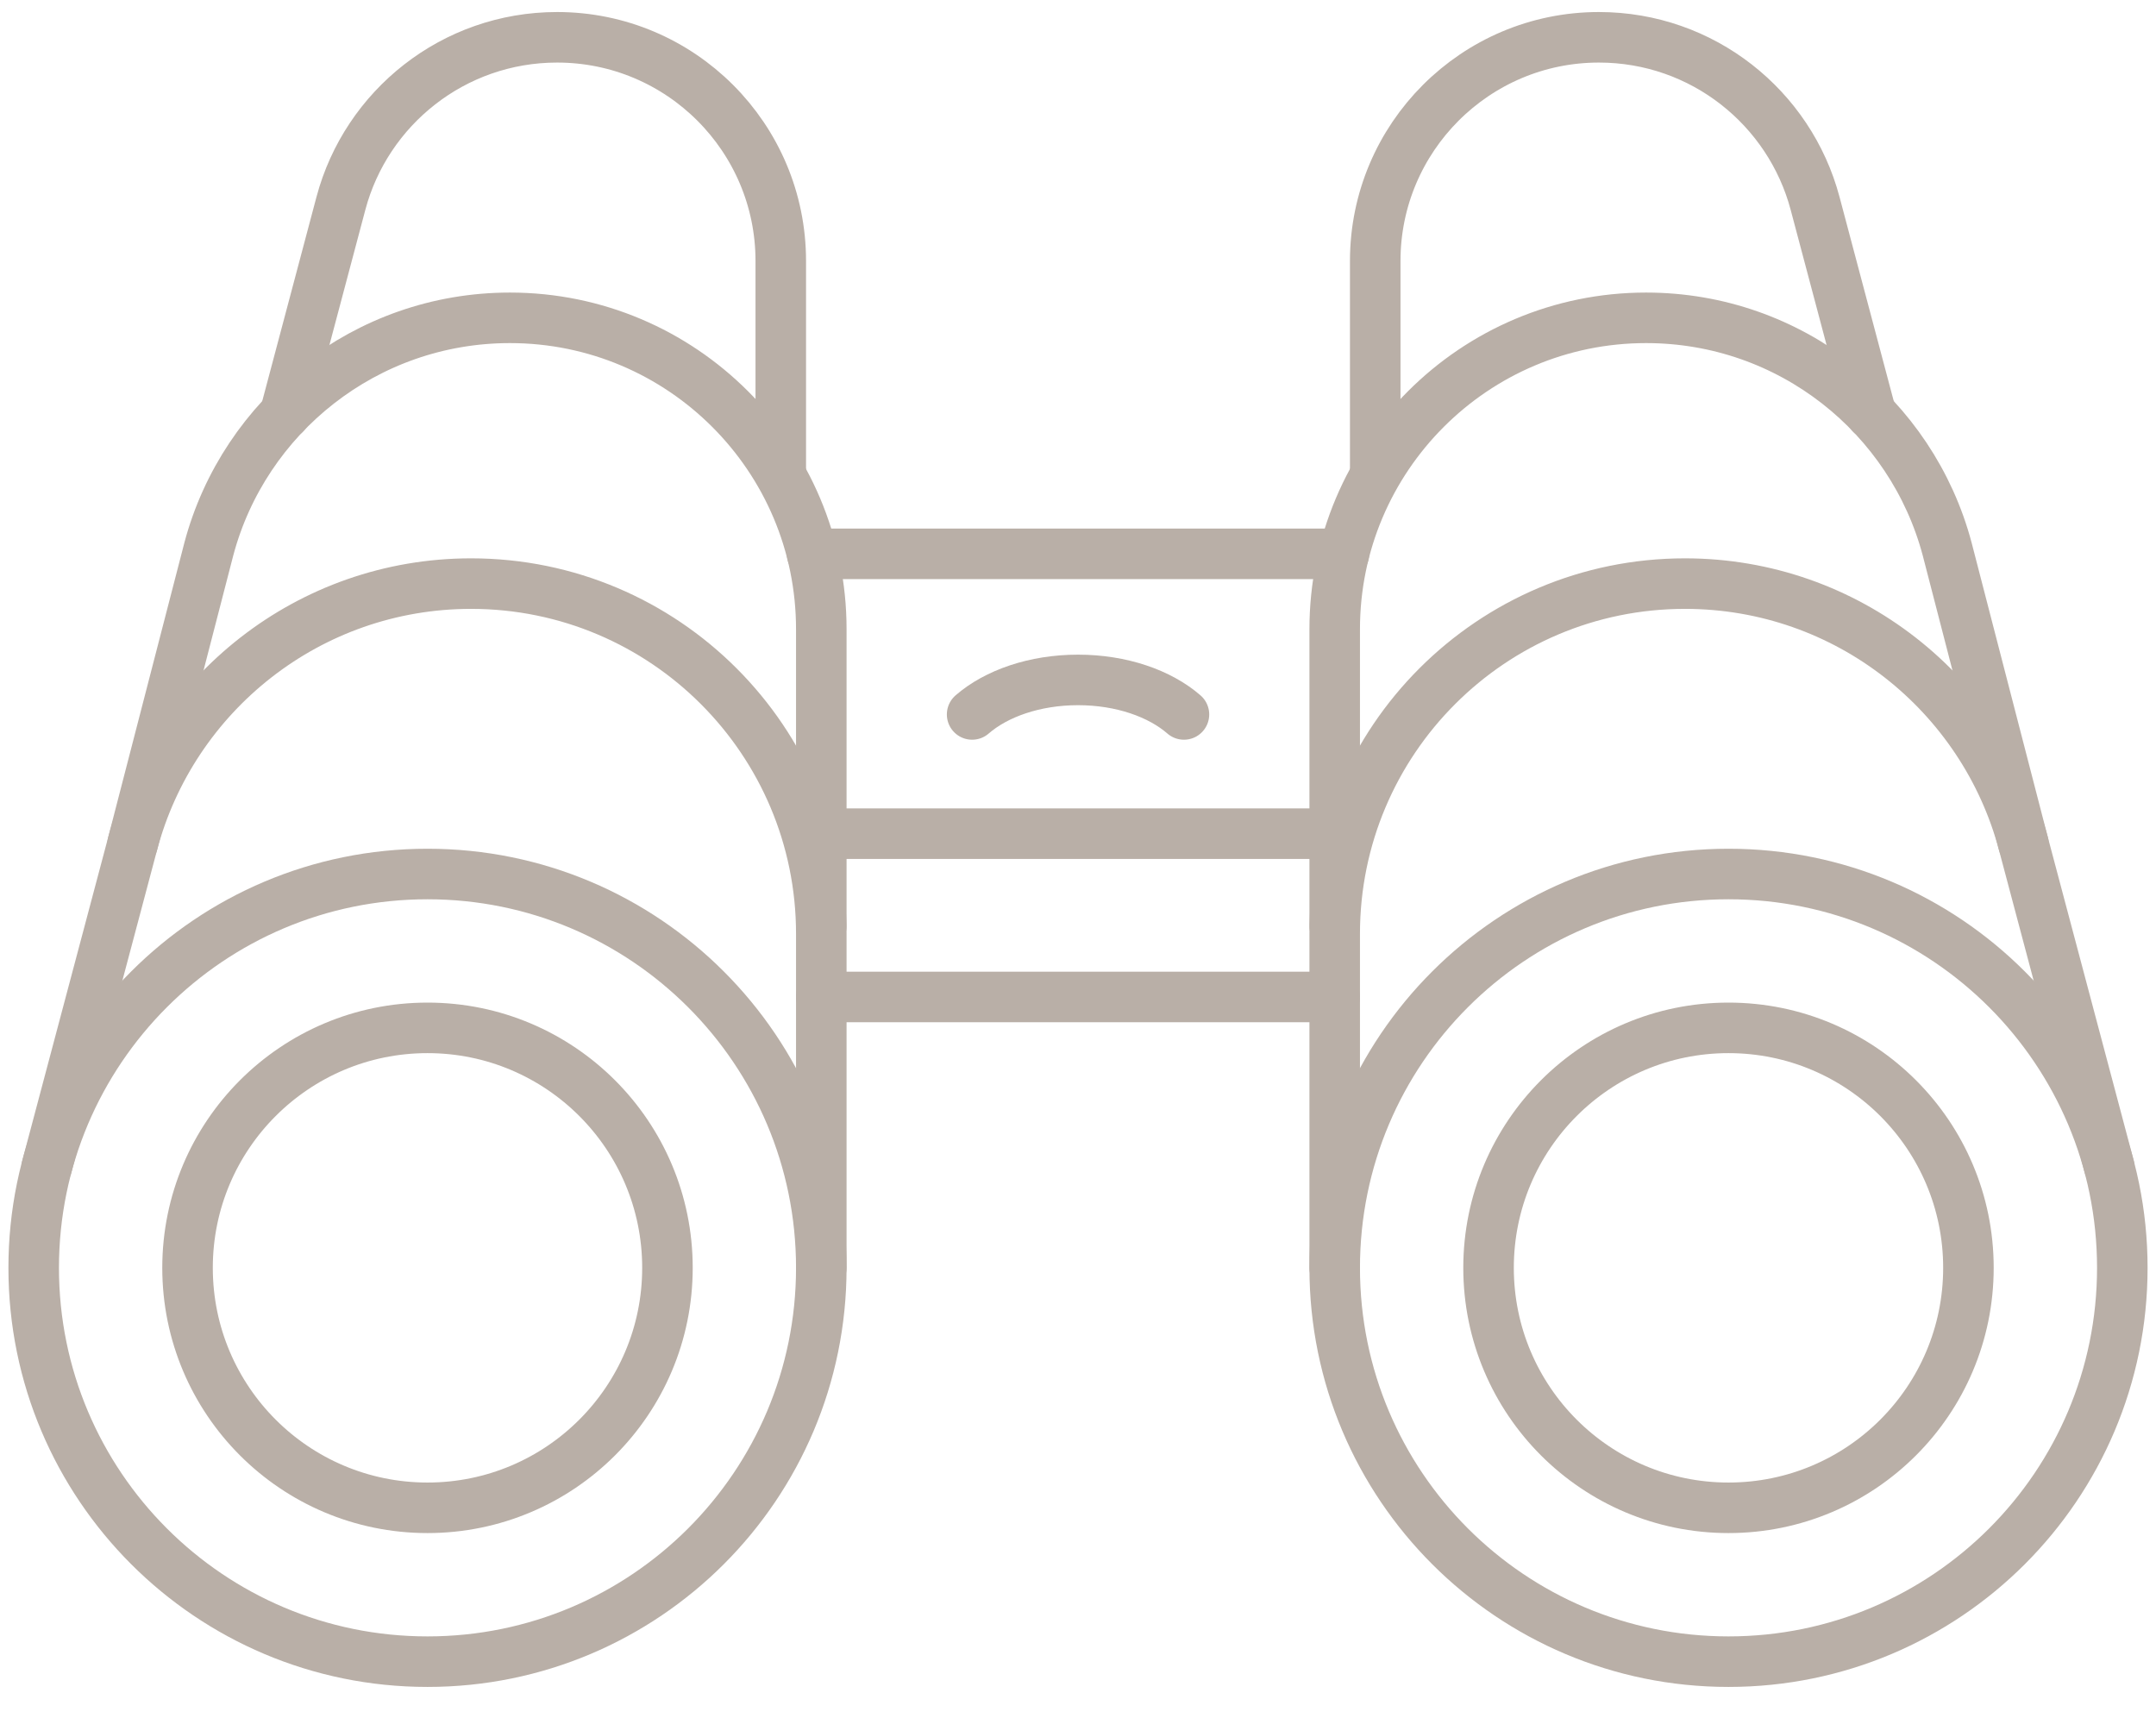 <svg width="64" height="51" viewBox="0 0 64 51" fill="none" xmlns="http://www.w3.org/2000/svg">
<path d="M12.69 44.756C16.624 44.756 19.813 41.567 19.813 37.633C19.813 33.699 16.624 30.51 12.69 30.51C8.756 30.51 5.567 33.699 5.567 37.633C5.567 41.567 8.756 44.756 12.69 44.756Z" stroke="#B9AFA7" stroke-width="1.5" stroke-linecap="round" stroke-linejoin="round"/>
<path d="M3.937 25.042L6.199 16.298C7.249 12.346 10.852 9.434 15.136 9.434C20.243 9.434 24.38 13.574 24.38 18.678V27.495" stroke="#B9AFA7" stroke-width="1.5" stroke-linecap="round" stroke-linejoin="round"/>
<path d="M8.46 12.285L10.12 6.036C10.874 3.197 13.462 1.107 16.537 1.107C20.204 1.107 23.177 4.081 23.177 7.747V14.079" stroke="#B9AFA7" stroke-width="1.5" stroke-linecap="round" stroke-linejoin="round"/>
<path d="M12.69 49.323C19.146 49.323 24.38 44.089 24.38 37.633C24.38 31.177 19.146 25.943 12.69 25.943C6.234 25.943 1 31.177 1 37.633C1 44.089 6.234 49.323 12.69 49.323Z" stroke="#B9AFA7" stroke-width="1.5" stroke-linecap="round" stroke-linejoin="round"/>
<path d="M1.391 34.623L3.937 25.042C5.118 20.597 9.168 17.323 13.984 17.323C19.725 17.323 24.38 21.978 24.38 27.72V37.633" stroke="#B9AFA7" stroke-width="1.5" stroke-linecap="round" stroke-linejoin="round"/>
<path d="M51.309 44.756C55.243 44.756 58.432 41.567 58.432 37.633C58.432 33.699 55.243 30.51 51.309 30.51C47.376 30.51 44.187 33.699 44.187 37.633C44.187 41.567 47.376 44.756 51.309 44.756Z" stroke="#B9AFA7" stroke-width="1.5" stroke-linecap="round" stroke-linejoin="round"/>
<path d="M60.064 25.042L57.801 16.298C56.751 12.346 53.148 9.434 48.864 9.434C43.758 9.434 39.62 13.574 39.62 18.678V27.495" stroke="#B9AFA7" stroke-width="1.5" stroke-linecap="round" stroke-linejoin="round"/>
<path d="M55.54 12.285L53.88 6.036C53.126 3.197 50.539 1.107 47.463 1.107C43.796 1.107 40.823 4.081 40.823 7.747V14.079" stroke="#B9AFA7" stroke-width="1.5" stroke-linecap="round" stroke-linejoin="round"/>
<path d="M51.31 49.323C57.767 49.323 63 44.089 63 37.633C63 31.177 57.767 25.943 51.31 25.943C44.854 25.943 39.62 31.177 39.62 37.633C39.62 44.089 44.854 49.323 51.31 49.323Z" stroke="#B9AFA7" stroke-width="1.5" stroke-linecap="round" stroke-linejoin="round"/>
<path d="M62.61 34.623L60.064 25.042C58.882 20.597 54.833 17.323 50.017 17.323C44.275 17.323 39.62 21.978 39.62 27.72V37.633" stroke="#B9AFA7" stroke-width="1.5" stroke-linecap="round" stroke-linejoin="round"/>
<path d="M24.38 24.746H39.619" stroke="#B9AFA7" stroke-width="1.5" stroke-linecap="round" stroke-linejoin="round"/>
<path d="M24.38 29.592H39.619" stroke="#B9AFA7" stroke-width="1.5" stroke-linecap="round" stroke-linejoin="round"/>
<path d="M24.107 16.44H39.894" stroke="#B9AFA7" stroke-width="1.5" stroke-linecap="round" stroke-linejoin="round"/>
<path d="M28.857 21.207C29.575 20.584 30.715 20.182 32.002 20.182C33.288 20.182 34.428 20.584 35.145 21.207" stroke="#B9AFA7" stroke-width="1.5" stroke-linecap="round" stroke-linejoin="round"/>
</svg>
